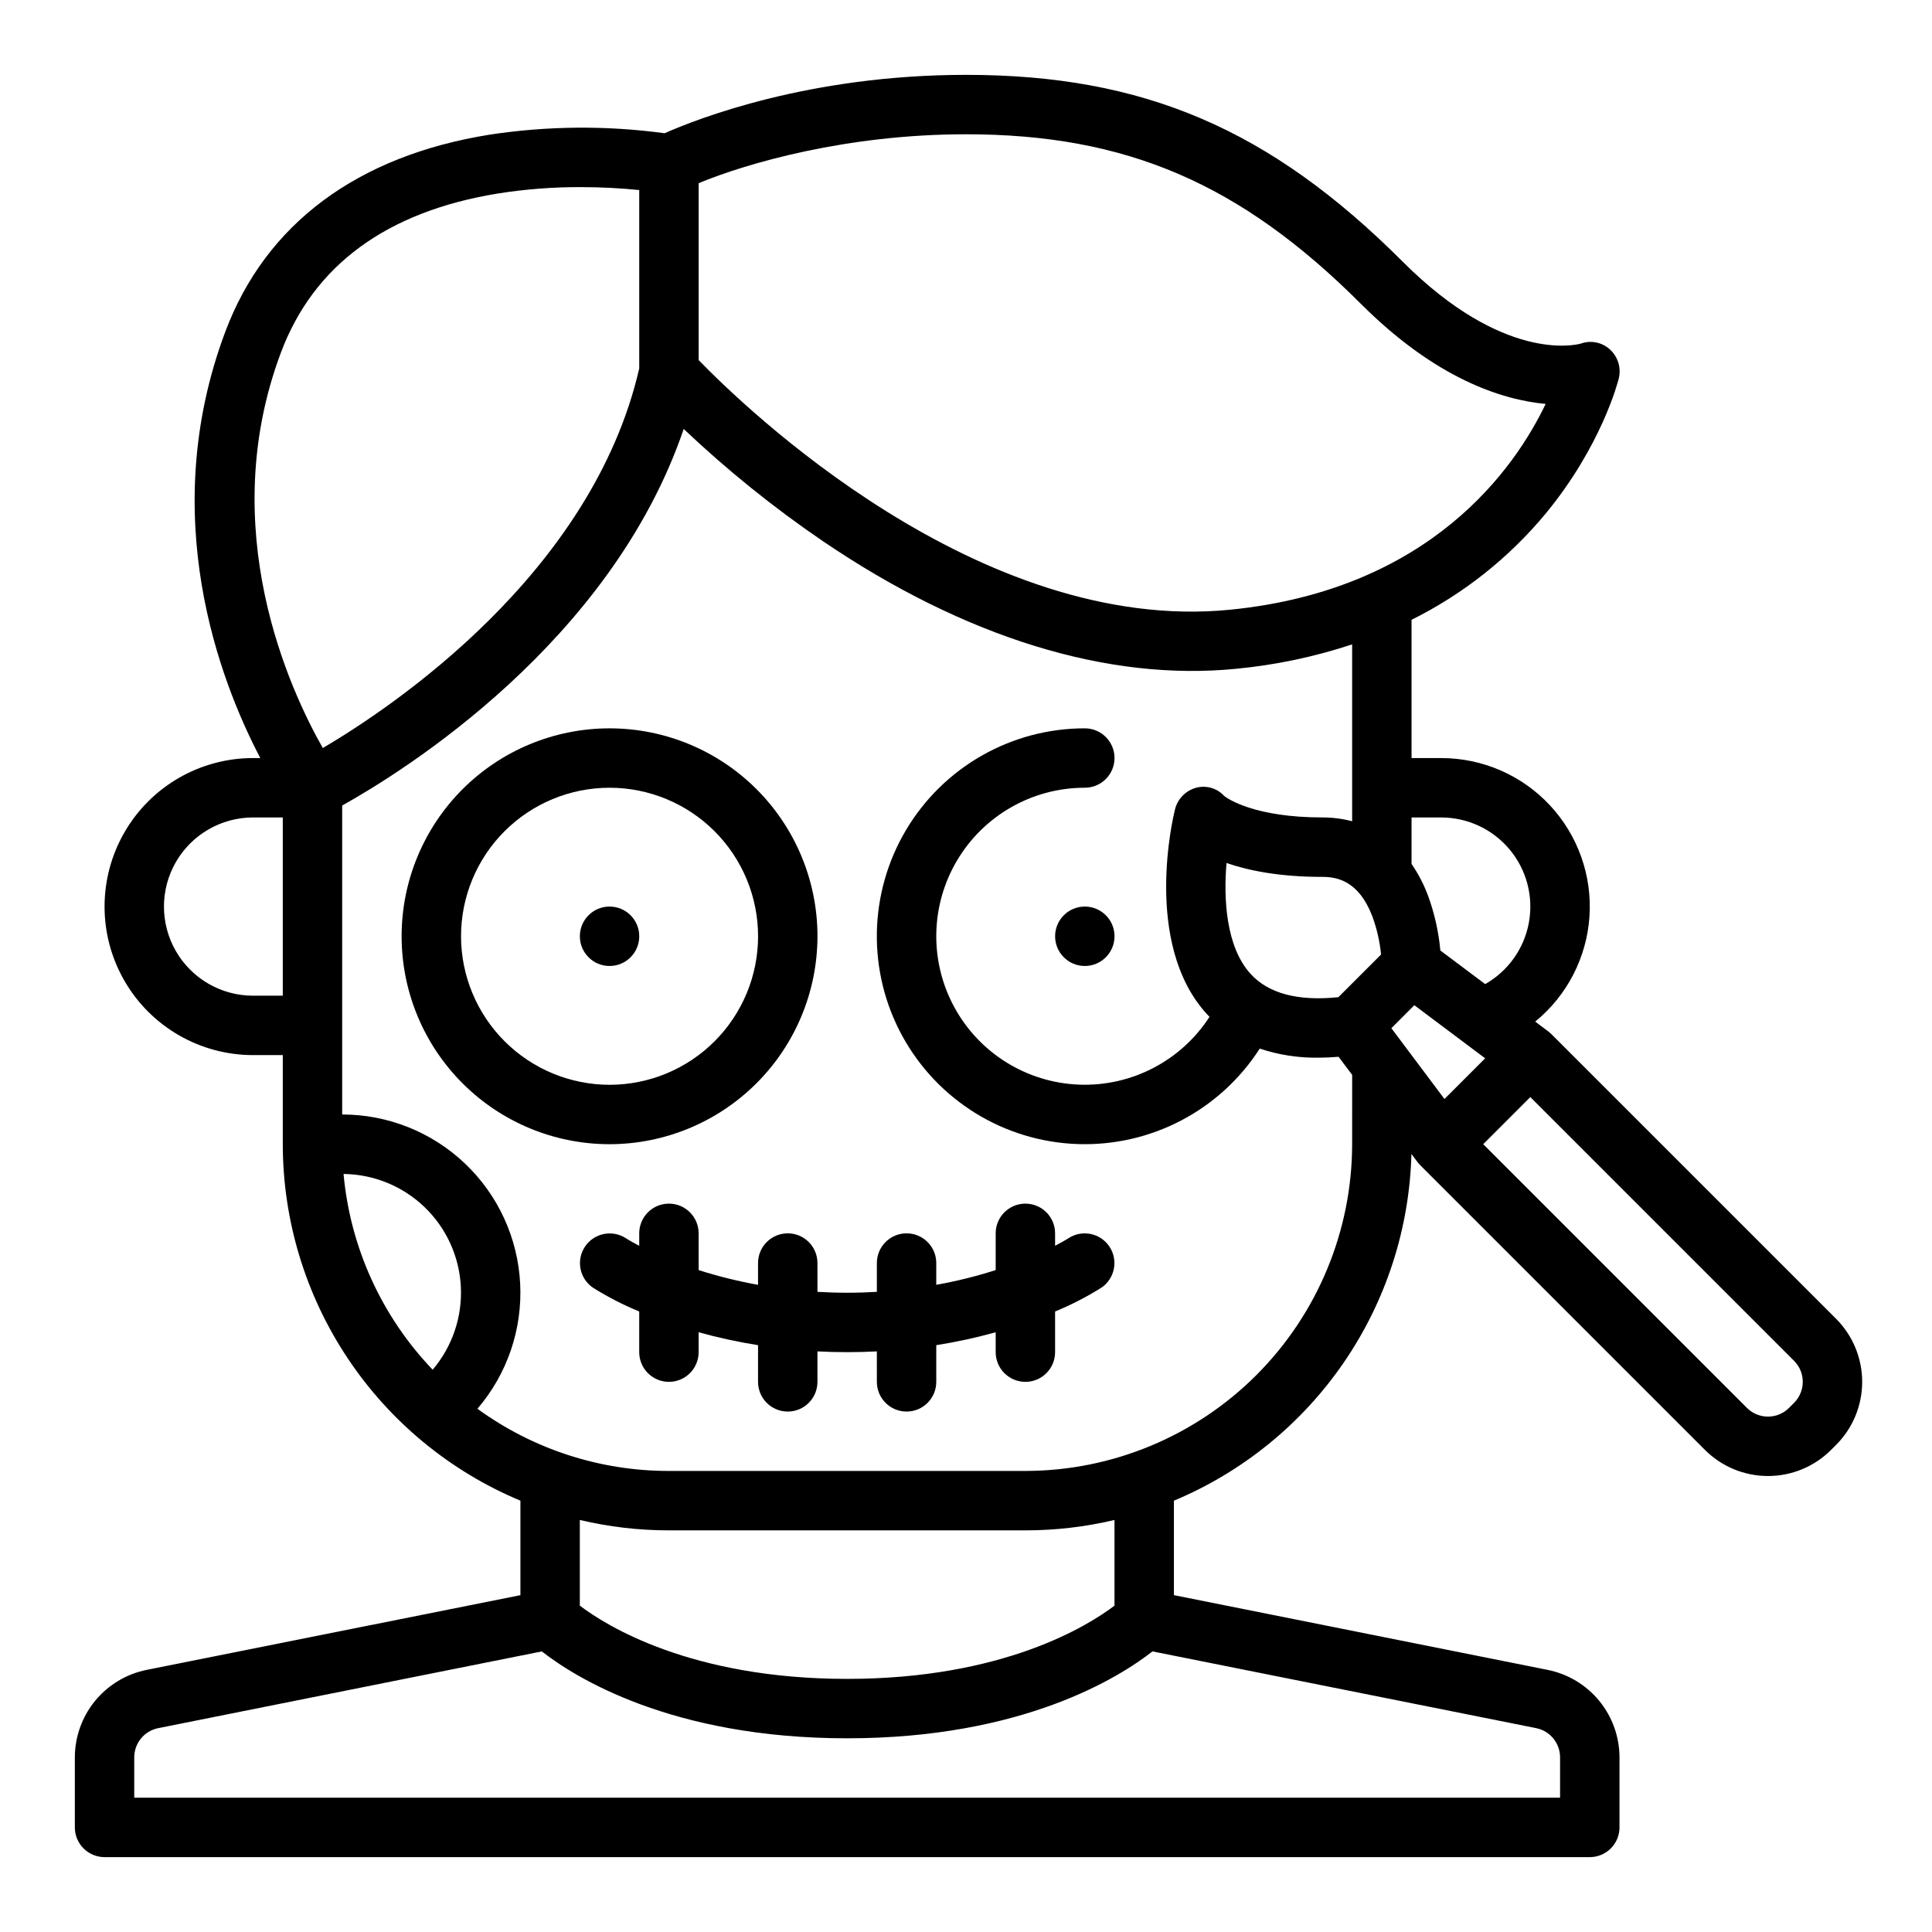 <?xml version="1.0" encoding="UTF-8"?>
<!-- Uploaded to: ICON Repo, www.svgrepo.com, Generator: ICON Repo Mixer Tools -->
<svg fill="#000000" width="800px" height="800px" version="1.1" viewBox="144 144 512 512" xmlns="http://www.w3.org/2000/svg">
 <g>
  <path d="m360.64 392.12c0-14.613-5.805-28.629-16.137-38.965-10.336-10.332-24.352-16.137-38.965-16.137-14.617 0-28.633 5.805-38.965 16.137-10.336 10.336-16.141 24.352-16.141 38.965 0 14.617 5.805 28.633 16.141 38.965 10.332 10.336 24.348 16.141 38.965 16.141 14.609-0.016 28.613-5.828 38.945-16.156 10.332-10.332 16.141-24.34 16.156-38.949zm-94.465 0h0.004c0-10.438 4.144-20.449 11.527-27.832 7.379-7.379 17.391-11.527 27.832-11.527 10.438 0 20.449 4.148 27.832 11.527 7.379 7.383 11.527 17.395 11.527 27.832 0 10.441-4.148 20.453-11.527 27.832-7.383 7.383-17.395 11.531-27.832 11.531-10.438-0.012-20.441-4.164-27.82-11.543-7.379-7.379-11.527-17.383-11.539-27.82z"/>
  <path d="m427.14 472.15c-0.051 0.035-1.266 0.812-3.527 1.992l-0.004-3.297c0-4.348-3.523-7.871-7.871-7.871-4.348 0-7.871 3.523-7.871 7.871v9.742c-5.156 1.645-10.418 2.949-15.746 3.902v-5.773c0-4.348-3.523-7.871-7.871-7.871s-7.871 3.523-7.871 7.871v7.637c-2.547 0.148-5.164 0.234-7.871 0.234s-5.324-0.09-7.871-0.234l-0.004-7.637c0-4.348-3.523-7.871-7.871-7.871s-7.871 3.523-7.871 7.871v5.777c-5.328-0.957-10.586-2.262-15.746-3.906v-9.742c0-4.348-3.523-7.871-7.871-7.871s-7.871 3.523-7.871 7.871v3.297c-2.223-1.156-3.438-1.93-3.523-1.988-3.621-2.363-8.469-1.367-10.863 2.234-2.394 3.598-1.434 8.457 2.148 10.879 3.894 2.438 7.988 4.543 12.238 6.289v10.777c0 4.348 3.523 7.871 7.871 7.871s7.871-3.523 7.871-7.871v-5.273c5.18 1.441 10.438 2.582 15.746 3.422v9.723c0 4.348 3.523 7.871 7.871 7.871s7.871-3.523 7.871-7.871v-8.074c2.559 0.133 5.176 0.203 7.871 0.203 2.695 0 5.312-0.074 7.871-0.203l0.004 8.074c0 4.348 3.523 7.871 7.871 7.871s7.871-3.523 7.871-7.871v-9.723c5.309-0.84 10.566-1.98 15.746-3.422v5.273c0 4.348 3.523 7.871 7.871 7.871 4.348 0 7.871-3.523 7.871-7.871v-10.777c4.25-1.746 8.344-3.852 12.242-6.289 3.594-2.418 4.562-7.285 2.168-10.891-2.398-3.609-7.258-4.606-10.879-2.227z"/>
  <path d="m313.41 392.12c0 4.348-3.523 7.875-7.871 7.875s-7.871-3.527-7.871-7.875 3.523-7.871 7.871-7.871 7.871 3.523 7.871 7.871"/>
  <path d="m439.36 392.12c0 4.348-3.523 7.875-7.871 7.875-4.348 0-7.875-3.527-7.875-7.875s3.527-7.871 7.875-7.871c4.348 0 7.871 3.523 7.871 7.871"/>
  <path d="m555.13 418.05c-0.035-0.035-0.07-0.062-0.105-0.098-0.086-0.082-0.176-0.16-0.266-0.238-0.121-0.105-0.242-0.211-0.371-0.309-0.035-0.027-0.066-0.059-0.098-0.086l-3.445-2.586h0.004c8.438-6.891 13.645-16.973 14.375-27.848 0.73-10.871-3.082-21.559-10.523-29.52-7.445-7.957-17.855-12.473-28.754-12.469h-7.871v-36.645c13.711-6.812 25.836-16.422 35.598-28.215 14.734-17.895 19.09-34.855 19.273-35.566 0.758-2.828-0.113-5.844-2.266-7.832-2.102-1.945-5.117-2.551-7.809-1.566-1.555 0.418-20.559 4.856-47.105-21.691-35.18-35.188-68.723-49.543-115.77-49.543-41.695 0-71.449 11.734-79.863 15.469v0.004c-15.391-2.086-30.996-1.961-46.348 0.371-35.145 5.621-59.379 23.688-70.086 52.242-18.262 48.691-1.512 92.359 9.281 112.97h-1.914c-14.062 0-27.055 7.5-34.086 19.68-7.031 12.18-7.031 27.184 0 39.359 7.031 12.18 20.023 19.68 34.086 19.68h7.871v23.617c0.02 20.199 6.008 39.941 17.215 56.75 11.203 16.805 27.125 29.926 45.762 37.715v25.039l-99.094 19.812c-5.348 1.082-10.16 3.981-13.621 8.199-3.457 4.219-5.356 9.504-5.367 14.961v18.582c0 2.086 0.832 4.09 2.309 5.566 1.477 1.473 3.477 2.305 5.566 2.305h393.6c2.086 0 4.09-0.832 5.566-2.305 1.477-1.477 2.305-3.481 2.305-5.566v-18.582c-0.012-5.457-1.91-10.742-5.367-14.961-3.461-4.219-8.27-7.117-13.617-8.199l-99.098-19.816v-25.035c18.23-7.621 33.871-20.348 45.039-36.645 11.168-16.301 17.383-35.48 17.906-55.234l1.605 2.137c0.027 0.035 0.059 0.066 0.082 0.098 0.098 0.125 0.207 0.25 0.312 0.375 0.078 0.09 0.156 0.18 0.238 0.262 0.035 0.035 0.062 0.074 0.098 0.105l75.461 75.461c4.434 4.422 10.441 6.906 16.703 6.906 6.258 0 12.266-2.484 16.699-6.906l1.352-1.352-0.004 0.004c4.426-4.434 6.906-10.441 6.906-16.703 0-6.258-2.481-12.266-6.906-16.699zm-79.738-15.992c-6.496-7.172-7.164-19.797-6.352-29.359 5.801 2.016 14.047 3.688 25.418 3.688 3.938 0 9.59 1.07 13.176 10.332h0.004c1.223 3.297 2.016 6.734 2.359 10.234l-11.316 11.316c-10.734 1.102-18.562-0.984-23.289-6.211zm37.336 14.426 6.09-6.09 18.766 14.07-10.785 10.785zm13.219-55.844c7.004 0.004 13.641 3.113 18.125 8.488s6.356 12.465 5.102 19.352c-1.25 6.887-5.492 12.863-11.582 16.32l-11.887-8.914h0.004c-0.453-4.918-1.531-9.754-3.215-14.391-1.113-3.023-2.598-5.891-4.418-8.547v-12.309zm-21.309-136.13c19.898 19.898 37.453 25.465 48.977 26.535-8.117 16.957-30.367 49.211-83.555 54.531-66.672 6.664-129.04-53.895-140.91-66.148v-46.883c12.887-5.336 39.293-12.961 70.848-12.961 42.41 0 72.73 13.016 104.64 44.926zm-286.2 12.941c8.688-23.164 28.012-37.348 57.438-42.16 7.281-1.156 14.641-1.727 22.012-1.703 5.184 0 10.359 0.258 15.516 0.777v47.285c-12.535 54.43-65.535 89.801-83.855 100.59-8.715-15.32-28.617-58.105-11.109-104.79zm-7.371 170.42c-8.438 0-16.234-4.5-20.453-11.809s-4.219-16.309 0-23.617c4.219-7.305 12.016-11.809 20.453-11.809h7.871v47.23zm23.977 47.242c8.016 0.09 15.695 3.234 21.473 8.789 5.777 5.559 9.215 13.113 9.613 21.117 0.398 8.008-2.273 15.863-7.469 21.969-13.52-14.121-21.844-32.41-23.617-51.875zm322.39 154.59v10.707h-377.86v-10.707c0.008-3.75 2.652-6.977 6.328-7.719l101.69-20.344c8.676 6.789 34.281 23.027 80.914 23.027 46.629 0 72.238-16.234 80.91-23.027l101.69 20.336v0.004c3.68 0.742 6.324 3.973 6.328 7.723zm-118.08-40.191c-6.918 5.258-29.395 19.41-70.848 19.41-41.5 0-63.977-14.184-70.848-19.41v-22.703c7.734 1.832 15.66 2.758 23.613 2.754h94.465c7.953 0.004 15.879-0.922 23.617-2.754zm62.977-122.29c-0.027 22.957-9.16 44.969-25.391 61.203-16.234 16.23-38.246 25.363-61.203 25.391h-94.465c-18.234 0.02-36.004-5.75-50.75-16.48 7.887-9.188 11.945-21.059 11.328-33.156-0.613-12.094-5.852-23.492-14.629-31.836-8.781-8.344-20.43-12.996-32.539-12.992v-81.879c16.082-8.965 71.223-43.148 90.508-99.797 11.488 10.898 23.84 20.852 36.926 29.766 37.594 25.512 75.461 37.195 109.51 33.789 10.445-1 20.742-3.168 30.703-6.465v46.875c-2.57-0.676-5.215-1.016-7.871-1.012-17.957 0-25.094-4.961-26.016-5.672-1.887-2.082-4.781-2.93-7.492-2.188-2.832 0.785-4.996 3.078-5.617 5.953-0.355 1.426-8.535 35.129 8.344 53.848 0.277 0.309 0.57 0.602 0.855 0.898h0.004c-7.535 11.664-20.66 18.492-34.535 17.973s-26.449-8.316-33.09-20.512c-6.637-12.195-6.359-26.984 0.734-38.922s19.953-19.25 33.84-19.25c4.348 0 7.871-3.523 7.871-7.871 0-4.348-3.523-7.871-7.871-7.871-19.457-0.004-37.473 10.254-47.402 26.984-9.926 16.73-10.297 37.461-0.969 54.535 9.328 17.074 26.965 27.965 46.41 28.652 19.441 0.691 37.809-8.926 48.32-25.297 4.973 1.66 10.191 2.473 15.434 2.406 1.766 0 3.586-0.082 5.457-0.238l3.602 4.801zm117.12 68.543-1.352 1.352c-3.078 3.066-8.055 3.066-11.133 0l-69.895-69.895 12.484-12.484 69.895 69.895c3.066 3.078 3.066 8.055 0 11.133z"/>
 </g>
</svg>